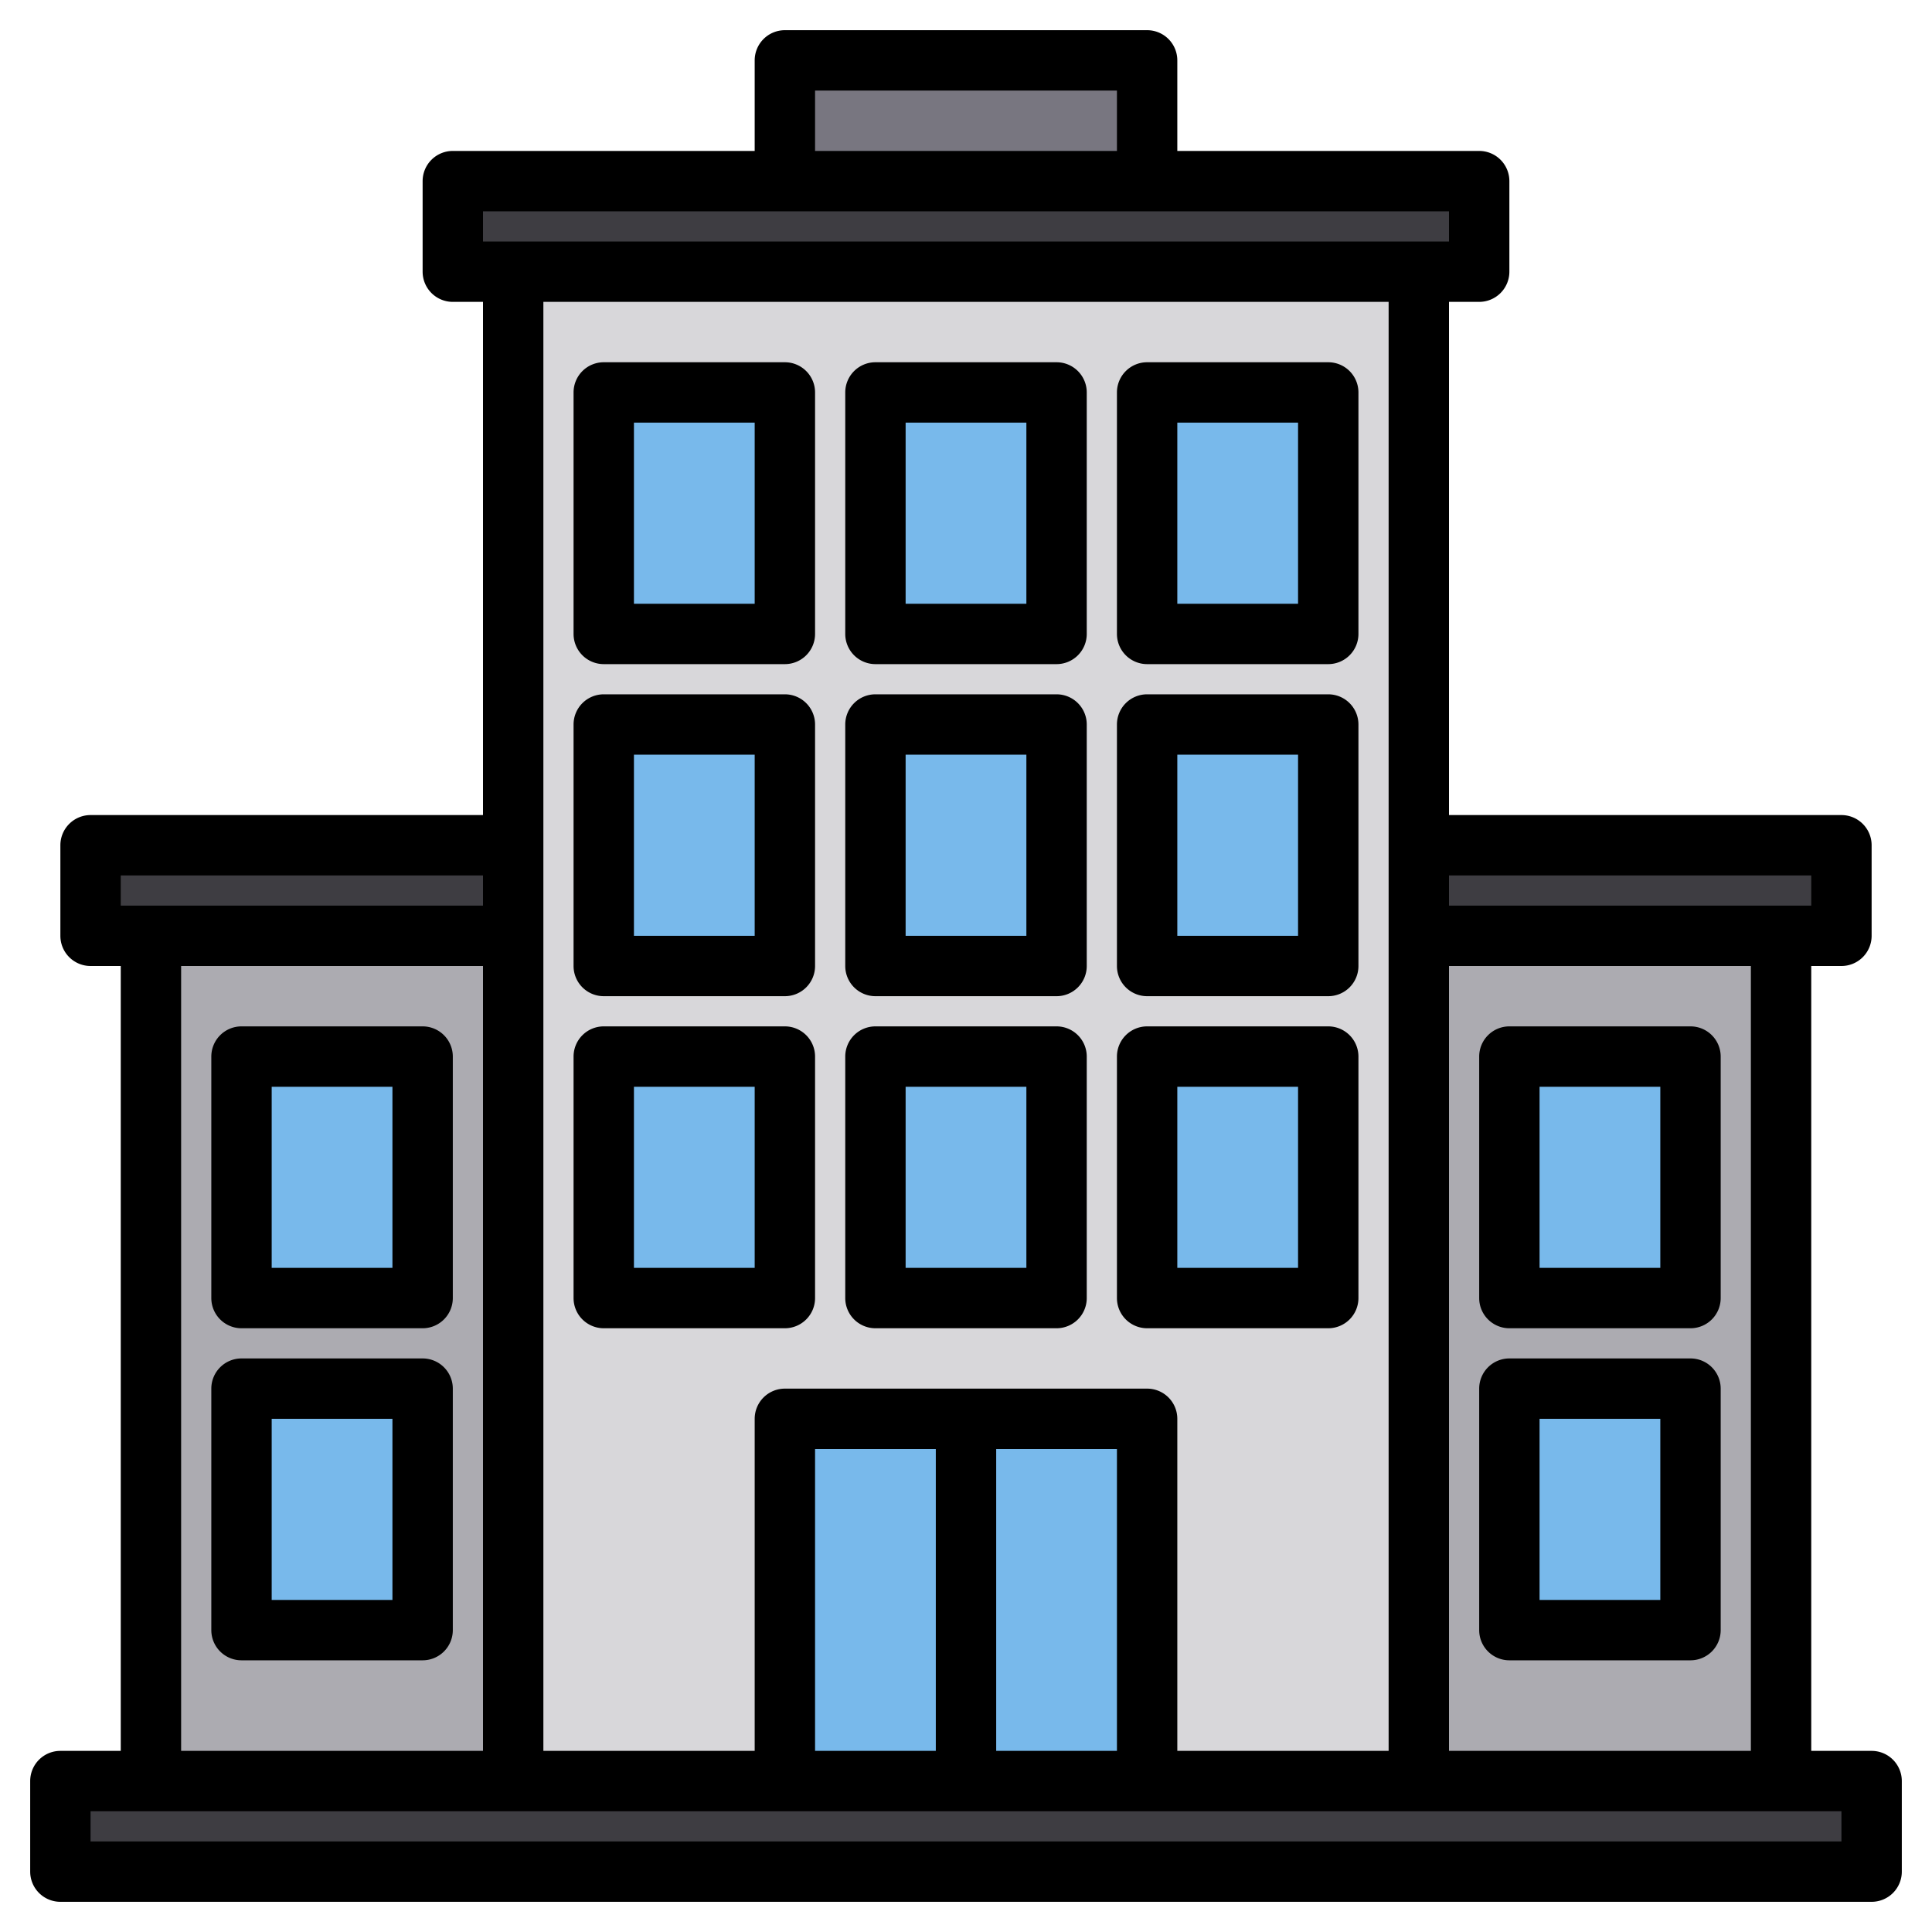 <?xml version="1.0" encoding="utf-8"?>
<svg xmlns="http://www.w3.org/2000/svg" height="512" viewBox="0 0 512 512" width="512">
  <g>
    <g>
      <path d="m16 472h480v24h-480z" fill="#3e3d42"/>
      <path d="m136 72h240v400h-240z" fill="#d8d7da"/>
      <path d="m120 48h272v24h-272z" fill="#3e3d42"/>
      <path d="m208 16h96v32h-96z" fill="#787680"/>
      <path d="m40 248h96v224h-96z" fill="#acabb1"/>
      <path d="m376 248h96v224h-96z" fill="#acabb1"/>
      <path d="m24 224h112v24h-112z" fill="#3e3d42"/>
      <path d="m376 224h112v24h-112z" fill="#3e3d42"/>
      <g fill="#78b9eb">
        <path d="m208 376h96v96h-96z"/>
        <path d="m64 280h48v64h-48z"/>
        <path d="m232 280h48v64h-48z"/>
        <path d="m160 280h48v64h-48z"/>
        <path d="m304 280h48v64h-48z"/>
        <path d="m232 192h48v64h-48z"/>
        <path d="m160 192h48v64h-48z"/>
        <path d="m304 192h48v64h-48z"/>
        <path d="m232 104h48v64h-48z"/>
        <path d="m160 104h48v64h-48z"/>
        <path d="m304 104h48v64h-48z"/>
        <path d="m64 368h48v64h-48z"/>
        <path d="m400 280h48v64h-48z"/>
        <path d="m400 368h48v64h-48z"/>
      </g>
    </g>
    <g>
      <path d="m496 464h-16v-208h8a8 8 0 0 0 8-8v-24a8 8 0 0 0 -8-8h-104v-136h8a8 8 0 0 0 8-8v-24a8 8 0 0 0 -8-8h-80v-24a8 8 0 0 0 -8-8h-96a8 8 0 0 0 -8 8v24h-80a8 8 0 0 0 -8 8v24a8 8 0 0 0 8 8h8v136h-104a8 8 0 0 0 -8 8v24a8 8 0 0 0 8 8h8v208h-16a8 8 0 0 0 -8 8v24a8 8 0 0 0 8 8h480a8 8 0 0 0 8-8v-24a8 8 0 0 0 -8-8zm-16-232v8h-96v-8zm-16 24v208h-80v-208zm-248-232h80v16h-80zm-88 32h256v8h-256zm176 312h-96a8 8 0 0 0 -8 8v88h-56v-384h224v384h-56v-88a8 8 0 0 0 -8-8zm-8 16v80h-32v-80zm-48 0v80h-32v-80zm-216-152h96v8h-96zm96 24v208h-80v-208zm360 232h-464v-8h464z"/>
      <path d="m112 272h-48a8 8 0 0 0 -8 8v64a8 8 0 0 0 8 8h48a8 8 0 0 0 8-8v-64a8 8 0 0 0 -8-8zm-8 64h-32v-48h32z"/>
      <path d="m232 352h48a8 8 0 0 0 8-8v-64a8 8 0 0 0 -8-8h-48a8 8 0 0 0 -8 8v64a8 8 0 0 0 8 8zm8-64h32v48h-32z"/>
      <path d="m160 352h48a8 8 0 0 0 8-8v-64a8 8 0 0 0 -8-8h-48a8 8 0 0 0 -8 8v64a8 8 0 0 0 8 8zm8-64h32v48h-32z"/>
      <path d="m304 352h48a8 8 0 0 0 8-8v-64a8 8 0 0 0 -8-8h-48a8 8 0 0 0 -8 8v64a8 8 0 0 0 8 8zm8-64h32v48h-32z"/>
      <path d="m232 264h48a8 8 0 0 0 8-8v-64a8 8 0 0 0 -8-8h-48a8 8 0 0 0 -8 8v64a8 8 0 0 0 8 8zm8-64h32v48h-32z"/>
      <path d="m160 264h48a8 8 0 0 0 8-8v-64a8 8 0 0 0 -8-8h-48a8 8 0 0 0 -8 8v64a8 8 0 0 0 8 8zm8-64h32v48h-32z"/>
      <path d="m304 264h48a8 8 0 0 0 8-8v-64a8 8 0 0 0 -8-8h-48a8 8 0 0 0 -8 8v64a8 8 0 0 0 8 8zm8-64h32v48h-32z"/>
      <path d="m232 176h48a8 8 0 0 0 8-8v-64a8 8 0 0 0 -8-8h-48a8 8 0 0 0 -8 8v64a8 8 0 0 0 8 8zm8-64h32v48h-32z"/>
      <path d="m160 176h48a8 8 0 0 0 8-8v-64a8 8 0 0 0 -8-8h-48a8 8 0 0 0 -8 8v64a8 8 0 0 0 8 8zm8-64h32v48h-32z"/>
      <path d="m304 176h48a8 8 0 0 0 8-8v-64a8 8 0 0 0 -8-8h-48a8 8 0 0 0 -8 8v64a8 8 0 0 0 8 8zm8-64h32v48h-32z"/>
      <path d="m112 360h-48a8 8 0 0 0 -8 8v64a8 8 0 0 0 8 8h48a8 8 0 0 0 8-8v-64a8 8 0 0 0 -8-8zm-8 64h-32v-48h32z"/>
      <path d="m400 352h48a8 8 0 0 0 8-8v-64a8 8 0 0 0 -8-8h-48a8 8 0 0 0 -8 8v64a8 8 0 0 0 8 8zm8-64h32v48h-32z"/>
      <path d="m400 440h48a8 8 0 0 0 8-8v-64a8 8 0 0 0 -8-8h-48a8 8 0 0 0 -8 8v64a8 8 0 0 0 8 8zm8-64h32v48h-32z"/>
    </g>
  </g>
</svg>